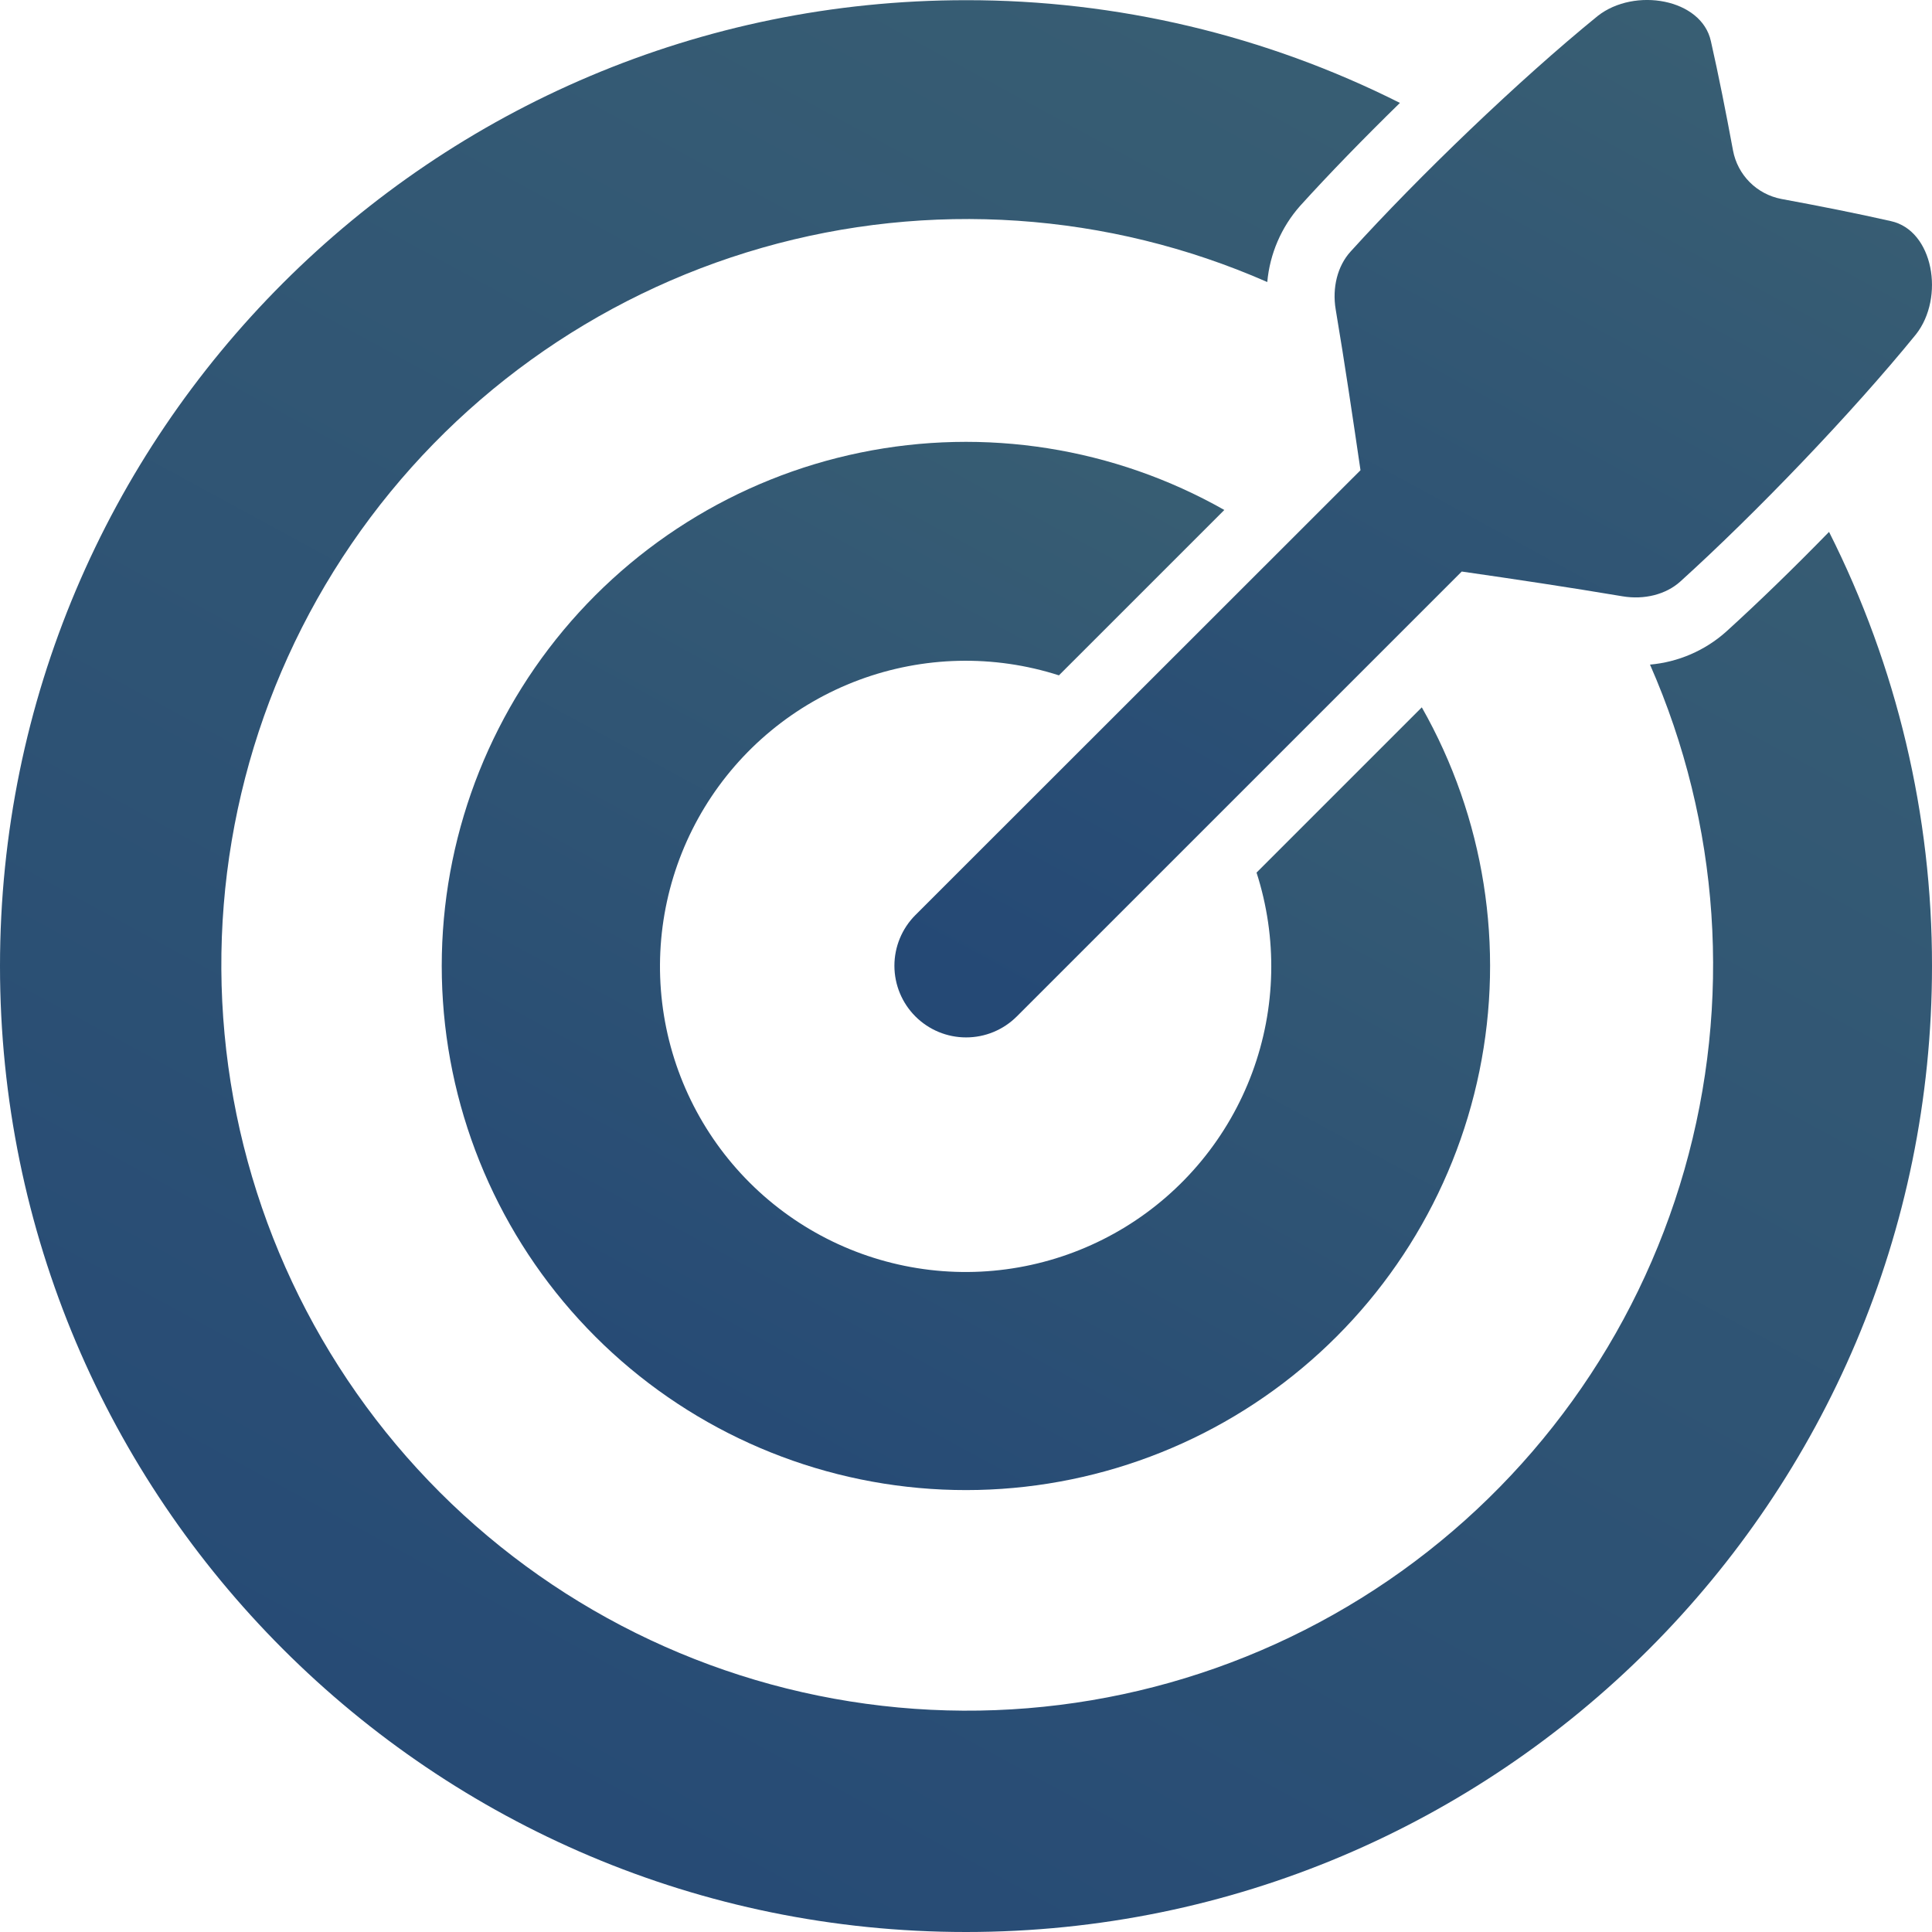<svg width="52" height="52" viewBox="0 0 52 52" fill="none" xmlns="http://www.w3.org/2000/svg">
<path d="M50.892 5.951C49.965 5.741 48.974 5.545 47.946 5.355C47.624 5.293 47.327 5.137 47.095 4.905C46.863 4.673 46.706 4.376 46.645 4.054C46.454 3.023 46.258 2.033 46.049 1.109C45.799 -0.038 43.993 -0.35 43.002 0.43C40.879 2.157 38.183 4.75 36.351 6.771C35.997 7.16 35.853 7.745 35.95 8.326C36.195 9.782 36.411 11.245 36.618 12.656L24.636 24.631C24.275 24.994 24.073 25.484 24.073 25.995C24.074 26.506 24.277 26.996 24.638 27.357C25 27.719 25.49 27.922 26.001 27.922C26.512 27.923 27.002 27.721 27.365 27.36L39.343 15.383C40.755 15.586 42.216 15.805 43.673 16.05C44.253 16.147 44.839 16.003 45.228 15.65C47.248 13.822 49.841 11.123 51.569 8.999C52.349 8.006 52.038 6.2 50.892 5.951Z" fill="url(#paint0_linear_968_5591)"/>
<path d="M46.457 17.004C45.888 17.511 45.17 17.821 44.41 17.888C46.295 22.174 46.622 26.983 45.336 31.484C44.05 35.985 41.231 39.895 37.367 42.538C33.503 45.181 28.837 46.39 24.175 45.957C19.514 45.524 15.15 43.475 11.839 40.166C8.528 36.856 6.478 32.493 6.044 27.832C5.609 23.172 6.817 18.505 9.459 14.641C12.101 10.776 16.011 7.956 20.512 6.669C25.013 5.382 29.823 5.708 34.109 7.591C34.177 6.831 34.487 6.113 34.992 5.542C35.77 4.683 36.701 3.726 37.679 2.77C34.056 0.947 30.056 -0 26 0.005C11.641 0.005 0 11.645 0 26.003C0 40.36 11.641 52 26 52C40.359 52 52 40.36 52 26.003C52.005 21.944 51.056 17.94 49.229 14.316C48.274 15.295 47.315 16.226 46.457 17.004Z" fill="url(#paint1_linear_968_5591)"/>
<path d="M33.82 23.486C34.386 25.242 34.345 27.138 33.704 28.869C33.063 30.599 31.858 32.064 30.284 33.027C28.709 33.99 26.857 34.396 25.024 34.179C23.191 33.962 21.484 33.135 20.178 31.832C18.872 30.528 18.042 28.823 17.822 26.99C17.602 25.158 18.005 23.305 18.965 21.729C19.926 20.153 21.389 18.946 23.118 18.302C24.848 17.658 26.744 17.613 28.501 18.177L32.953 13.726C29.983 12.043 26.504 11.494 23.16 12.181C19.817 12.867 16.836 14.742 14.769 17.459C12.703 20.175 11.691 23.548 11.922 26.953C12.153 30.358 13.611 33.564 16.025 35.977C18.439 38.39 21.646 39.845 25.052 40.074C28.457 40.303 31.83 39.29 34.546 37.222C37.261 35.154 39.135 32.172 39.819 28.828C40.504 25.485 39.953 22.006 38.268 19.038L33.82 23.486Z" fill="url(#paint2_linear_968_5591)"/>
<defs>
<linearGradient id="paint0_linear_968_5591" x1="31.86" y1="29.533" x2="48.505" y2="-1.076" gradientUnits="userSpaceOnUse">
<stop stop-color="#254975"/>
<stop offset="1" stop-color="#3A6073"/>
</linearGradient>
<linearGradient id="paint1_linear_968_5591" x1="14.5" y1="55" x2="45.495" y2="-1.997" gradientUnits="userSpaceOnUse">
<stop stop-color="#254975"/>
<stop offset="1" stop-color="#3A6073"/>
</linearGradient>
<linearGradient id="paint2_linear_968_5591" x1="19.758" y1="41.734" x2="36.576" y2="10.806" gradientUnits="userSpaceOnUse">
<stop stop-color="#254975"/>
<stop offset="1" stop-color="#3A6073"/>
</linearGradient>
</defs>
</svg>
